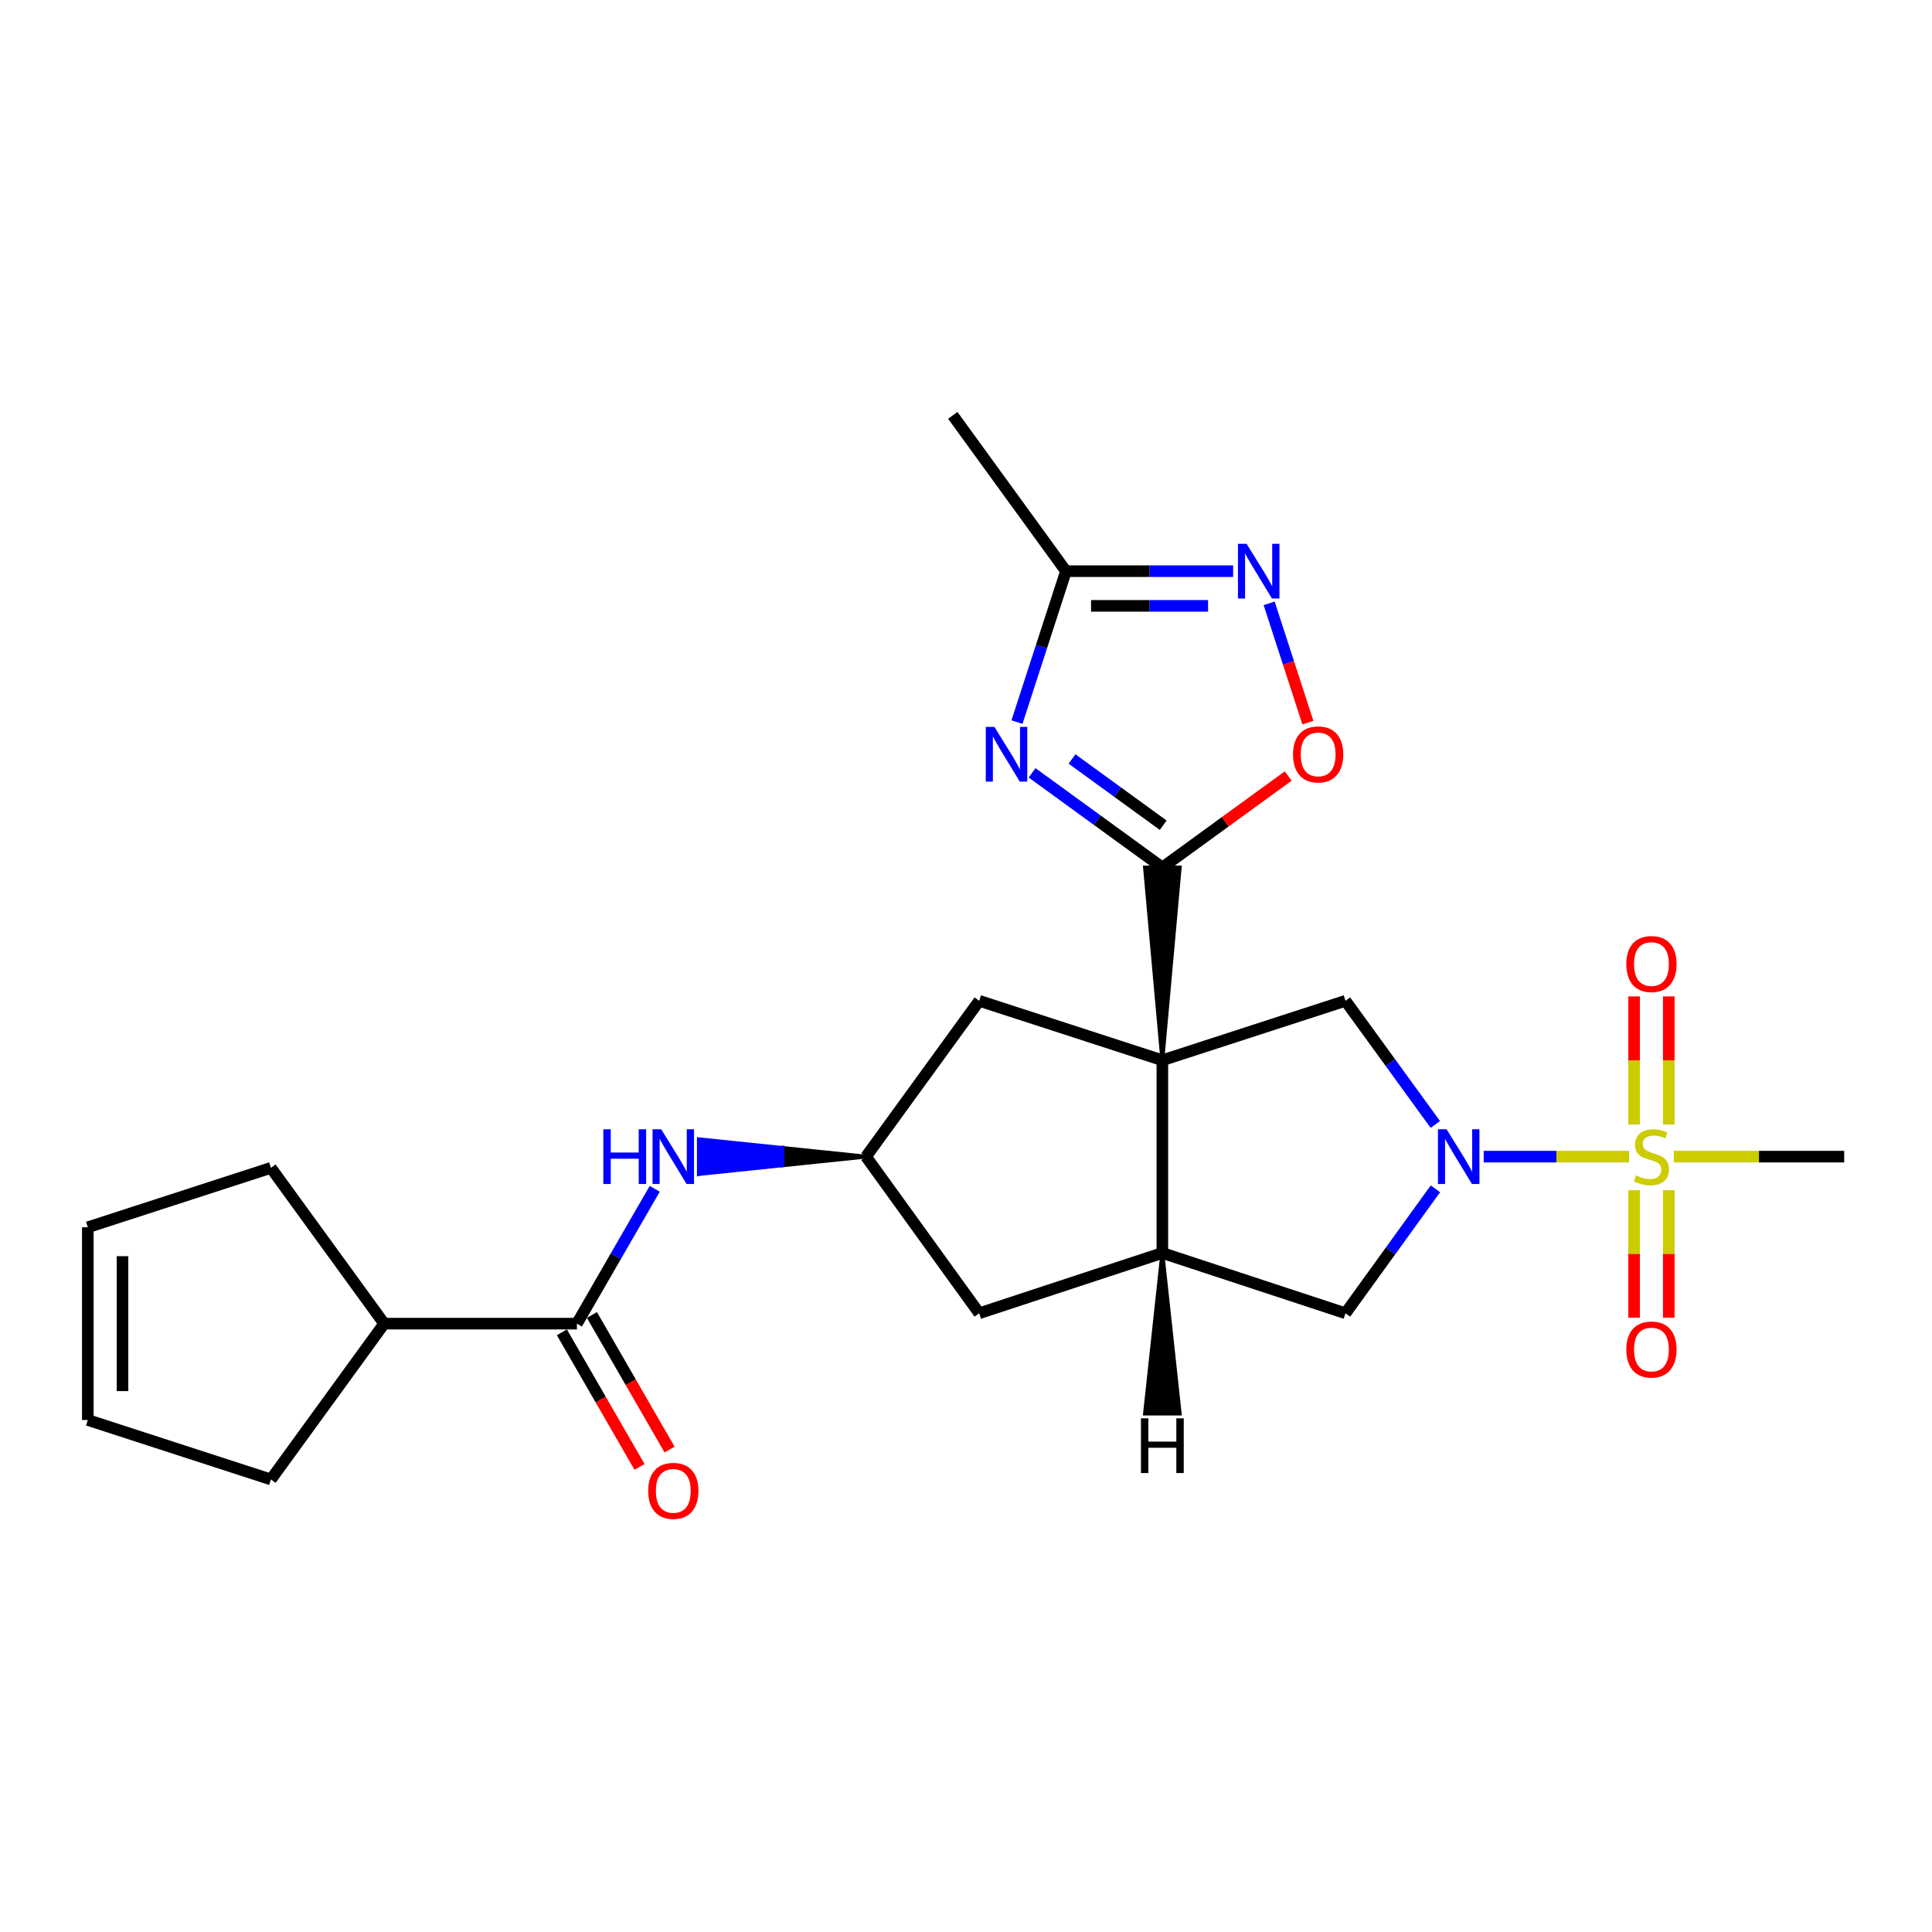 <?xml version='1.0' encoding='iso-8859-1'?>
<svg version='1.1' baseProfile='full'
              xmlns='http://www.w3.org/2000/svg'
                      xmlns:rdkit='http://www.rdkit.org/xml'
                      xmlns:xlink='http://www.w3.org/1999/xlink'
                  xml:space='preserve'
width='1000px' height='1000px' viewBox='0 0 1000 1000'>
<!-- END OF HEADER -->
<rect style='opacity:1.0;fill:#FFFFFF;stroke:none' width='1000' height='1000' x='0' y='0'> </rect>
<path class='bond-1' d='M 601.63,548.789 L 610.607,449.014 L 592.653,449.014 Z' style='fill:#000000;fill-rule:evenodd;fill-opacity:1;stroke:#000000;stroke-width:2px;stroke-linecap:butt;stroke-linejoin:miter;stroke-opacity:1;' />
<path class='bond-4' d='M 601.63,548.789 L 601.63,648.543' style='fill:none;fill-rule:evenodd;stroke:#000000;stroke-width:6px;stroke-linecap:butt;stroke-linejoin:miter;stroke-opacity:1' />
<path class='bond-5' d='M 601.63,548.789 L 696.417,518.018' style='fill:none;fill-rule:evenodd;stroke:#000000;stroke-width:6px;stroke-linecap:butt;stroke-linejoin:miter;stroke-opacity:1' />
<path class='bond-12' d='M 601.63,548.789 L 506.842,518.018' style='fill:none;fill-rule:evenodd;stroke:#000000;stroke-width:6px;stroke-linecap:butt;stroke-linejoin:miter;stroke-opacity:1' />
<path class='bond-0' d='M 843.207,598.671 L 805.584,598.671' style='fill:none;fill-rule:evenodd;stroke:#CCCC00;stroke-width:6px;stroke-linecap:butt;stroke-linejoin:miter;stroke-opacity:1' />
<path class='bond-0' d='M 805.584,598.671 L 767.961,598.671' style='fill:none;fill-rule:evenodd;stroke:#0000FF;stroke-width:6px;stroke-linecap:butt;stroke-linejoin:miter;stroke-opacity:1' />
<path class='bond-14' d='M 863.758,582.057 L 863.758,548.901' style='fill:none;fill-rule:evenodd;stroke:#CCCC00;stroke-width:6px;stroke-linecap:butt;stroke-linejoin:miter;stroke-opacity:1' />
<path class='bond-14' d='M 863.758,548.901 L 863.758,515.745' style='fill:none;fill-rule:evenodd;stroke:#FF0000;stroke-width:6px;stroke-linecap:butt;stroke-linejoin:miter;stroke-opacity:1' />
<path class='bond-14' d='M 845.804,582.057 L 845.804,548.901' style='fill:none;fill-rule:evenodd;stroke:#CCCC00;stroke-width:6px;stroke-linecap:butt;stroke-linejoin:miter;stroke-opacity:1' />
<path class='bond-14' d='M 845.804,548.901 L 845.804,515.745' style='fill:none;fill-rule:evenodd;stroke:#FF0000;stroke-width:6px;stroke-linecap:butt;stroke-linejoin:miter;stroke-opacity:1' />
<path class='bond-15' d='M 845.804,616.045 L 845.804,649.05' style='fill:none;fill-rule:evenodd;stroke:#CCCC00;stroke-width:6px;stroke-linecap:butt;stroke-linejoin:miter;stroke-opacity:1' />
<path class='bond-15' d='M 845.804,649.05 L 845.804,682.056' style='fill:none;fill-rule:evenodd;stroke:#FF0000;stroke-width:6px;stroke-linecap:butt;stroke-linejoin:miter;stroke-opacity:1' />
<path class='bond-15' d='M 863.758,616.045 L 863.758,649.05' style='fill:none;fill-rule:evenodd;stroke:#CCCC00;stroke-width:6px;stroke-linecap:butt;stroke-linejoin:miter;stroke-opacity:1' />
<path class='bond-15' d='M 863.758,649.05 L 863.758,682.056' style='fill:none;fill-rule:evenodd;stroke:#FF0000;stroke-width:6px;stroke-linecap:butt;stroke-linejoin:miter;stroke-opacity:1' />
<path class='bond-21' d='M 866.355,598.671 L 910.45,598.671' style='fill:none;fill-rule:evenodd;stroke:#CCCC00;stroke-width:6px;stroke-linecap:butt;stroke-linejoin:miter;stroke-opacity:1' />
<path class='bond-21' d='M 910.45,598.671 L 954.545,598.671' style='fill:none;fill-rule:evenodd;stroke:#000000;stroke-width:6px;stroke-linecap:butt;stroke-linejoin:miter;stroke-opacity:1' />
<path class='bond-3' d='M 601.63,449.014 L 567.919,424.517' style='fill:none;fill-rule:evenodd;stroke:#000000;stroke-width:6px;stroke-linecap:butt;stroke-linejoin:miter;stroke-opacity:1' />
<path class='bond-3' d='M 567.919,424.517 L 534.209,400.02' style='fill:none;fill-rule:evenodd;stroke:#0000FF;stroke-width:6px;stroke-linecap:butt;stroke-linejoin:miter;stroke-opacity:1' />
<path class='bond-3' d='M 602.071,427.141 L 578.474,409.993' style='fill:none;fill-rule:evenodd;stroke:#000000;stroke-width:6px;stroke-linecap:butt;stroke-linejoin:miter;stroke-opacity:1' />
<path class='bond-3' d='M 578.474,409.993 L 554.876,392.845' style='fill:none;fill-rule:evenodd;stroke:#0000FF;stroke-width:6px;stroke-linecap:butt;stroke-linejoin:miter;stroke-opacity:1' />
<path class='bond-7' d='M 601.63,449.014 L 634.205,425.339' style='fill:none;fill-rule:evenodd;stroke:#000000;stroke-width:6px;stroke-linecap:butt;stroke-linejoin:miter;stroke-opacity:1' />
<path class='bond-7' d='M 634.205,425.339 L 666.781,401.664' style='fill:none;fill-rule:evenodd;stroke:#FF0000;stroke-width:6px;stroke-linecap:butt;stroke-linejoin:miter;stroke-opacity:1' />
<path class='bond-2' d='M 742.918,582.019 L 719.667,550.018' style='fill:none;fill-rule:evenodd;stroke:#0000FF;stroke-width:6px;stroke-linecap:butt;stroke-linejoin:miter;stroke-opacity:1' />
<path class='bond-2' d='M 719.667,550.018 L 696.417,518.018' style='fill:none;fill-rule:evenodd;stroke:#000000;stroke-width:6px;stroke-linecap:butt;stroke-linejoin:miter;stroke-opacity:1' />
<path class='bond-26' d='M 742.974,615.332 L 719.695,647.537' style='fill:none;fill-rule:evenodd;stroke:#0000FF;stroke-width:6px;stroke-linecap:butt;stroke-linejoin:miter;stroke-opacity:1' />
<path class='bond-26' d='M 719.695,647.537 L 696.417,679.743' style='fill:none;fill-rule:evenodd;stroke:#000000;stroke-width:6px;stroke-linecap:butt;stroke-linejoin:miter;stroke-opacity:1' />
<path class='bond-8' d='M 526.383,373.754 L 539.065,334.695' style='fill:none;fill-rule:evenodd;stroke:#0000FF;stroke-width:6px;stroke-linecap:butt;stroke-linejoin:miter;stroke-opacity:1' />
<path class='bond-8' d='M 539.065,334.695 L 551.747,295.637' style='fill:none;fill-rule:evenodd;stroke:#000000;stroke-width:6px;stroke-linecap:butt;stroke-linejoin:miter;stroke-opacity:1' />
<path class='bond-10' d='M 601.63,648.543 L 696.417,679.743' style='fill:none;fill-rule:evenodd;stroke:#000000;stroke-width:6px;stroke-linecap:butt;stroke-linejoin:miter;stroke-opacity:1' />
<path class='bond-16' d='M 601.63,648.543 L 506.842,679.743' style='fill:none;fill-rule:evenodd;stroke:#000000;stroke-width:6px;stroke-linecap:butt;stroke-linejoin:miter;stroke-opacity:1' />
<path class='bond-29' d='M 601.63,648.543 L 592.653,731.634 L 610.607,731.634 Z' style='fill:#000000;fill-rule:evenodd;fill-opacity:1;stroke:#000000;stroke-width:2px;stroke-linecap:butt;stroke-linejoin:miter;stroke-opacity:1;' />
<path class='bond-6' d='M 656.908,312.288 L 666.933,343.16' style='fill:none;fill-rule:evenodd;stroke:#0000FF;stroke-width:6px;stroke-linecap:butt;stroke-linejoin:miter;stroke-opacity:1' />
<path class='bond-6' d='M 666.933,343.16 L 676.957,374.031' style='fill:none;fill-rule:evenodd;stroke:#FF0000;stroke-width:6px;stroke-linecap:butt;stroke-linejoin:miter;stroke-opacity:1' />
<path class='bond-27' d='M 638.268,295.637 L 595.008,295.637' style='fill:none;fill-rule:evenodd;stroke:#0000FF;stroke-width:6px;stroke-linecap:butt;stroke-linejoin:miter;stroke-opacity:1' />
<path class='bond-27' d='M 595.008,295.637 L 551.747,295.637' style='fill:none;fill-rule:evenodd;stroke:#000000;stroke-width:6px;stroke-linecap:butt;stroke-linejoin:miter;stroke-opacity:1' />
<path class='bond-27' d='M 625.29,313.591 L 595.008,313.591' style='fill:none;fill-rule:evenodd;stroke:#0000FF;stroke-width:6px;stroke-linecap:butt;stroke-linejoin:miter;stroke-opacity:1' />
<path class='bond-27' d='M 595.008,313.591 L 564.726,313.591' style='fill:none;fill-rule:evenodd;stroke:#000000;stroke-width:6px;stroke-linecap:butt;stroke-linejoin:miter;stroke-opacity:1' />
<path class='bond-22' d='M 551.747,295.637 L 493.158,214.994' style='fill:none;fill-rule:evenodd;stroke:#000000;stroke-width:6px;stroke-linecap:butt;stroke-linejoin:miter;stroke-opacity:1' />
<path class='bond-9' d='M 298.606,685.119 L 318.746,650.223' style='fill:none;fill-rule:evenodd;stroke:#000000;stroke-width:6px;stroke-linecap:butt;stroke-linejoin:miter;stroke-opacity:1' />
<path class='bond-9' d='M 318.746,650.223 L 338.886,615.326' style='fill:none;fill-rule:evenodd;stroke:#0000FF;stroke-width:6px;stroke-linecap:butt;stroke-linejoin:miter;stroke-opacity:1' />
<path class='bond-17' d='M 290.83,689.606 L 310.925,724.432' style='fill:none;fill-rule:evenodd;stroke:#000000;stroke-width:6px;stroke-linecap:butt;stroke-linejoin:miter;stroke-opacity:1' />
<path class='bond-17' d='M 310.925,724.432 L 331.02,759.259' style='fill:none;fill-rule:evenodd;stroke:#FF0000;stroke-width:6px;stroke-linecap:butt;stroke-linejoin:miter;stroke-opacity:1' />
<path class='bond-17' d='M 306.381,680.633 L 326.476,715.459' style='fill:none;fill-rule:evenodd;stroke:#000000;stroke-width:6px;stroke-linecap:butt;stroke-linejoin:miter;stroke-opacity:1' />
<path class='bond-17' d='M 326.476,715.459 L 346.571,750.286' style='fill:none;fill-rule:evenodd;stroke:#FF0000;stroke-width:6px;stroke-linecap:butt;stroke-linejoin:miter;stroke-opacity:1' />
<path class='bond-18' d='M 298.606,685.119 L 198.842,685.119' style='fill:none;fill-rule:evenodd;stroke:#000000;stroke-width:6px;stroke-linecap:butt;stroke-linejoin:miter;stroke-opacity:1' />
<path class='bond-11' d='M 448.253,598.671 L 404.992,594.182 L 404.992,603.159 Z' style='fill:#000000;fill-rule:evenodd;fill-opacity:1;stroke:#000000;stroke-width:2px;stroke-linecap:butt;stroke-linejoin:miter;stroke-opacity:1;' />
<path class='bond-11' d='M 404.992,594.182 L 361.732,607.648 L 361.732,589.694 Z' style='fill:#0000FF;fill-rule:evenodd;fill-opacity:1;stroke:#0000FF;stroke-width:2px;stroke-linecap:butt;stroke-linejoin:miter;stroke-opacity:1;' />
<path class='bond-11' d='M 404.992,594.182 L 404.992,603.159 L 361.732,607.648 Z' style='fill:#0000FF;fill-rule:evenodd;fill-opacity:1;stroke:#0000FF;stroke-width:2px;stroke-linecap:butt;stroke-linejoin:miter;stroke-opacity:1;' />
<path class='bond-13' d='M 506.842,518.018 L 448.253,598.671' style='fill:none;fill-rule:evenodd;stroke:#000000;stroke-width:6px;stroke-linecap:butt;stroke-linejoin:miter;stroke-opacity:1' />
<path class='bond-25' d='M 448.253,598.671 L 506.842,679.743' style='fill:none;fill-rule:evenodd;stroke:#000000;stroke-width:6px;stroke-linecap:butt;stroke-linejoin:miter;stroke-opacity:1' />
<path class='bond-23' d='M 198.842,685.119 L 140.232,604.486' style='fill:none;fill-rule:evenodd;stroke:#000000;stroke-width:6px;stroke-linecap:butt;stroke-linejoin:miter;stroke-opacity:1' />
<path class='bond-24' d='M 198.842,685.119 L 140.232,765.763' style='fill:none;fill-rule:evenodd;stroke:#000000;stroke-width:6px;stroke-linecap:butt;stroke-linejoin:miter;stroke-opacity:1' />
<path class='bond-19' d='M 45.455,734.992 L 140.232,765.763' style='fill:none;fill-rule:evenodd;stroke:#000000;stroke-width:6px;stroke-linecap:butt;stroke-linejoin:miter;stroke-opacity:1' />
<path class='bond-28' d='M 45.455,734.992 L 45.455,635.237' style='fill:none;fill-rule:evenodd;stroke:#000000;stroke-width:6px;stroke-linecap:butt;stroke-linejoin:miter;stroke-opacity:1' />
<path class='bond-28' d='M 63.408,720.029 L 63.408,650.2' style='fill:none;fill-rule:evenodd;stroke:#000000;stroke-width:6px;stroke-linecap:butt;stroke-linejoin:miter;stroke-opacity:1' />
<path class='bond-20' d='M 45.455,635.237 L 140.232,604.486' style='fill:none;fill-rule:evenodd;stroke:#000000;stroke-width:6px;stroke-linecap:butt;stroke-linejoin:miter;stroke-opacity:1' />
<path  class='atom-1' d='M 846.781 608.391
Q 847.101 608.511, 848.421 609.071
Q 849.741 609.631, 851.181 609.991
Q 852.661 610.311, 854.101 610.311
Q 856.781 610.311, 858.341 609.031
Q 859.901 607.711, 859.901 605.431
Q 859.901 603.871, 859.101 602.911
Q 858.341 601.951, 857.141 601.431
Q 855.941 600.911, 853.941 600.311
Q 851.421 599.551, 849.901 598.831
Q 848.421 598.111, 847.341 596.591
Q 846.301 595.071, 846.301 592.511
Q 846.301 588.951, 848.701 586.751
Q 851.141 584.551, 855.941 584.551
Q 859.221 584.551, 862.941 586.111
L 862.021 589.191
Q 858.621 587.791, 856.061 587.791
Q 853.301 587.791, 851.781 588.951
Q 850.261 590.071, 850.301 592.031
Q 850.301 593.551, 851.061 594.471
Q 851.861 595.391, 852.981 595.911
Q 854.141 596.431, 856.061 597.031
Q 858.621 597.831, 860.141 598.631
Q 861.661 599.431, 862.741 601.071
Q 863.861 602.671, 863.861 605.431
Q 863.861 609.351, 861.221 611.471
Q 858.621 613.551, 854.261 613.551
Q 851.741 613.551, 849.821 612.991
Q 847.941 612.471, 845.701 611.551
L 846.781 608.391
' fill='#CCCC00'/>
<path  class='atom-3' d='M 748.757 584.511
L 758.037 599.511
Q 758.957 600.991, 760.437 603.671
Q 761.917 606.351, 761.997 606.511
L 761.997 584.511
L 765.757 584.511
L 765.757 612.831
L 761.877 612.831
L 751.917 596.431
Q 750.757 594.511, 749.517 592.311
Q 748.317 590.111, 747.957 589.431
L 747.957 612.831
L 744.277 612.831
L 744.277 584.511
L 748.757 584.511
' fill='#0000FF'/>
<path  class='atom-4' d='M 514.716 376.245
L 523.996 391.245
Q 524.916 392.725, 526.396 395.405
Q 527.876 398.085, 527.956 398.245
L 527.956 376.245
L 531.716 376.245
L 531.716 404.565
L 527.836 404.565
L 517.876 388.165
Q 516.716 386.245, 515.476 384.045
Q 514.276 381.845, 513.916 381.165
L 513.916 404.565
L 510.236 404.565
L 510.236 376.245
L 514.716 376.245
' fill='#0000FF'/>
<path  class='atom-7' d='M 645.242 281.477
L 654.522 296.477
Q 655.442 297.957, 656.922 300.637
Q 658.402 303.317, 658.482 303.477
L 658.482 281.477
L 662.242 281.477
L 662.242 309.797
L 658.362 309.797
L 648.402 293.397
Q 647.242 291.477, 646.002 289.277
Q 644.802 287.077, 644.442 286.397
L 644.442 309.797
L 640.762 309.797
L 640.762 281.477
L 645.242 281.477
' fill='#0000FF'/>
<path  class='atom-8' d='M 669.273 390.485
Q 669.273 383.685, 672.633 379.885
Q 675.993 376.085, 682.273 376.085
Q 688.553 376.085, 691.913 379.885
Q 695.273 383.685, 695.273 390.485
Q 695.273 397.365, 691.873 401.285
Q 688.473 405.165, 682.273 405.165
Q 676.033 405.165, 672.633 401.285
Q 669.273 397.405, 669.273 390.485
M 682.273 401.965
Q 686.593 401.965, 688.913 399.085
Q 691.273 396.165, 691.273 390.485
Q 691.273 384.925, 688.913 382.125
Q 686.593 379.285, 682.273 379.285
Q 677.953 379.285, 675.593 382.085
Q 673.273 384.885, 673.273 390.485
Q 673.273 396.205, 675.593 399.085
Q 677.953 401.965, 682.273 401.965
' fill='#FF0000'/>
<path  class='atom-12' d='M 312.278 584.511
L 316.118 584.511
L 316.118 596.551
L 330.598 596.551
L 330.598 584.511
L 334.438 584.511
L 334.438 612.831
L 330.598 612.831
L 330.598 599.751
L 316.118 599.751
L 316.118 612.831
L 312.278 612.831
L 312.278 584.511
' fill='#0000FF'/>
<path  class='atom-12' d='M 342.238 584.511
L 351.518 599.511
Q 352.438 600.991, 353.918 603.671
Q 355.398 606.351, 355.478 606.511
L 355.478 584.511
L 359.238 584.511
L 359.238 612.831
L 355.358 612.831
L 345.398 596.431
Q 344.238 594.511, 342.998 592.311
Q 341.798 590.111, 341.438 589.431
L 341.438 612.831
L 337.758 612.831
L 337.758 584.511
L 342.238 584.511
' fill='#0000FF'/>
<path  class='atom-15' d='M 841.781 498.987
Q 841.781 492.187, 845.141 488.387
Q 848.501 484.587, 854.781 484.587
Q 861.061 484.587, 864.421 488.387
Q 867.781 492.187, 867.781 498.987
Q 867.781 505.867, 864.381 509.787
Q 860.981 513.667, 854.781 513.667
Q 848.541 513.667, 845.141 509.787
Q 841.781 505.907, 841.781 498.987
M 854.781 510.467
Q 859.101 510.467, 861.421 507.587
Q 863.781 504.667, 863.781 498.987
Q 863.781 493.427, 861.421 490.627
Q 859.101 487.787, 854.781 487.787
Q 850.461 487.787, 848.101 490.587
Q 845.781 493.387, 845.781 498.987
Q 845.781 504.707, 848.101 507.587
Q 850.461 510.467, 854.781 510.467
' fill='#FF0000'/>
<path  class='atom-16' d='M 841.781 698.515
Q 841.781 691.715, 845.141 687.915
Q 848.501 684.115, 854.781 684.115
Q 861.061 684.115, 864.421 687.915
Q 867.781 691.715, 867.781 698.515
Q 867.781 705.395, 864.381 709.315
Q 860.981 713.195, 854.781 713.195
Q 848.541 713.195, 845.141 709.315
Q 841.781 705.435, 841.781 698.515
M 854.781 709.995
Q 859.101 709.995, 861.421 707.115
Q 863.781 704.195, 863.781 698.515
Q 863.781 692.955, 861.421 690.155
Q 859.101 687.315, 854.781 687.315
Q 850.461 687.315, 848.101 690.115
Q 845.781 692.915, 845.781 698.515
Q 845.781 704.235, 848.101 707.115
Q 850.461 709.995, 854.781 709.995
' fill='#FF0000'/>
<path  class='atom-18' d='M 335.498 771.668
Q 335.498 764.868, 338.858 761.068
Q 342.218 757.268, 348.498 757.268
Q 354.778 757.268, 358.138 761.068
Q 361.498 764.868, 361.498 771.668
Q 361.498 778.548, 358.098 782.468
Q 354.698 786.348, 348.498 786.348
Q 342.258 786.348, 338.858 782.468
Q 335.498 778.588, 335.498 771.668
M 348.498 783.148
Q 352.818 783.148, 355.138 780.268
Q 357.498 777.348, 357.498 771.668
Q 357.498 766.108, 355.138 763.308
Q 352.818 760.468, 348.498 760.468
Q 344.178 760.468, 341.818 763.268
Q 339.498 766.068, 339.498 771.668
Q 339.498 777.388, 341.818 780.268
Q 344.178 783.148, 348.498 783.148
' fill='#FF0000'/>
<path  class='atom-26' d='M 590.55 734.128
L 594.39 734.128
L 594.39 746.168
L 608.87 746.168
L 608.87 734.128
L 612.71 734.128
L 612.71 762.448
L 608.87 762.448
L 608.87 749.368
L 594.39 749.368
L 594.39 762.448
L 590.55 762.448
L 590.55 734.128
' fill='#000000'/>
</svg>
